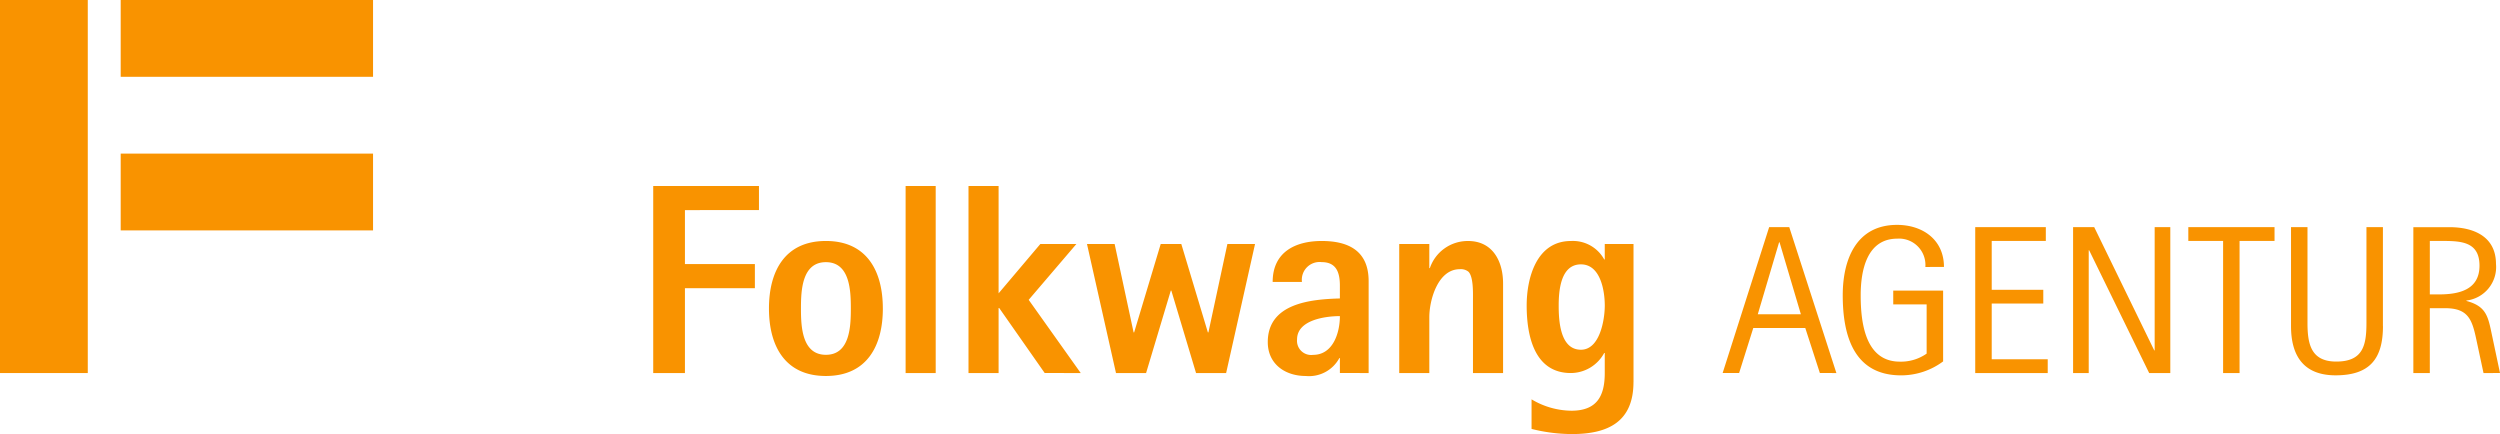 <svg id="Gruppe_1" data-name="Gruppe 1" xmlns="http://www.w3.org/2000/svg" width="242.866" height="42.165" viewBox="0 0 242.866 42.165">
  <rect id="Rechteck_1" data-name="Rechteck 1" width="24.515" height="7.461" transform="translate(11.725 0)" fill="#f99300"/>
  <rect id="Rechteck_2" data-name="Rechteck 2" width="24.515" height="7.461" transform="translate(11.725 14.922)" fill="#f99300"/>
  <rect id="Rechteck_3" data-name="Rechteck 3" width="8.527" height="36.24" transform="translate(0 0)" fill="#f99300"/>
  <path id="Pfad_3" data-name="Pfad 3" d="M329.808,58.541c0,2.361-2.013,2.792-3.942,2.792h-.883V56.139h1.191c1.827,0,3.634.062,3.634,2.4m1.992,10.43-.822-3.88c-.349-1.684-.575-2.628-2.443-3.121v-.041a3.272,3.272,0,0,0,2.875-3.552c0-2.69-2.2-3.573-4.517-3.573h-3.511V68.971h1.6v-6.3h1.478c2.238,0,2.628,1.088,3.039,3.039l.7,3.264Zm-11.374-4.558V54.8h-1.6v9.3c0,2.176-.328,3.757-2.936,3.757-2.464,0-2.792-1.725-2.792-3.757V54.8h-1.6v9.609c0,2.875,1.211,4.784,4.332,4.784,3.347,0,4.6-1.642,4.6-4.784m-10.533-8.274V54.8h-8.376v1.335H304.9V68.971h1.6V56.139ZM299.771,68.971V54.8h-1.519v11.97h-.041L292.38,54.8h-2.053V68.971h1.519V57.042h.041l5.831,11.929Zm-11.908,0V67.636h-5.441v-5.42h5.01V60.882h-5.01V56.139h5.256V54.8h-6.858V68.971ZM277.783,58.664c0-2.649-2.074-4.086-4.558-4.086-3.983,0-5.276,3.388-5.276,6.837,0,3.86,1.047,7.781,5.667,7.781a6.829,6.829,0,0,0,4.085-1.355V60.964h-4.845V62.3H276.1v4.784a4.339,4.339,0,0,1-2.607.78c-3.388,0-3.8-3.86-3.8-6.447,0-2.361.575-5.5,3.552-5.5a2.56,2.56,0,0,1,2.731,2.751Zm-13.9,4.6h-4.188l2.073-7h.041Zm3.449,5.708L262.754,54.8H260.8l-4.517,14.167h1.6l1.376-4.373h5.051l1.417,4.373Zm-22.5-6.558c0,1.369-.474,4.293-2.317,4.293-2.028,0-2.16-2.818-2.16-4.293,0-1.448.185-4,2.16-4,1.9,0,2.317,2.555,2.317,4m2.792,7.427V56.435H244.83v1.5h-.053a3.467,3.467,0,0,0-3.239-1.79c-3.319,0-4.293,3.555-4.293,6.268,0,2.871.711,6.558,4.293,6.558a3.706,3.706,0,0,0,3.239-1.949h.053v1.949c0,2.239-.764,3.661-3.239,3.661a7.681,7.681,0,0,1-3.872-1.106V74.4a16.349,16.349,0,0,0,3.924.5c3.5,0,5.978-1.185,5.978-5.056m-12.668-.869V60.28c0-2.159-1-4.135-3.4-4.135a3.883,3.883,0,0,0-3.713,2.634h-.053V56.435h-2.923V68.971h2.923V63.546c0-1.686.843-4.661,2.95-4.661a1.181,1.181,0,0,1,.843.237c.5.474.448,2.081.448,2.686v7.164ZM219.1,63.44c0,1.606-.658,3.766-2.607,3.766a1.376,1.376,0,0,1-1.554-1.5c0-1.9,2.766-2.265,4.161-2.265m2.792,5.531V60.043c0-2.9-1.9-3.9-4.556-3.9-2.607,0-4.767,1.106-4.767,3.976h2.844a1.725,1.725,0,0,1,1.922-1.922c1.448,0,1.764,1.054,1.764,2.291v1.238c-2.844.079-7.005.474-7.005,4.24,0,2.133,1.686,3.292,3.687,3.292a3.348,3.348,0,0,0,3.265-1.738h.053v1.449ZM210.857,56.435h-2.686l-1.844,8.586h-.053l-2.581-8.586h-2l-2.581,8.586h-.053l-1.843-8.586h-2.686l2.818,12.536h2.924l2.4-8.006h.053l2.4,8.006h2.923ZM193.923,68.971l-5.056-7.111,4.635-5.425H190l-4.056,4.793V50.8H183.02V68.971h2.924v-6.32H186l4.424,6.32ZM179.834,50.8h-2.923V68.971h2.923ZM171.59,62.7c0,1.712-.079,4.5-2.423,4.5s-2.423-2.792-2.423-4.5.079-4.5,2.423-4.5,2.423,2.792,2.423,4.5m3.108,0c0-3.635-1.554-6.558-5.531-6.558s-5.531,2.923-5.531,6.558,1.554,6.557,5.531,6.557S174.7,66.337,174.7,62.7m-12.035-9.56V50.8H152.392V68.971h3.081V60.728h6.795V58.384h-6.795V53.143Z" transform="translate(-88.934 -32.732)" fill="#f99300"/>
</svg>
